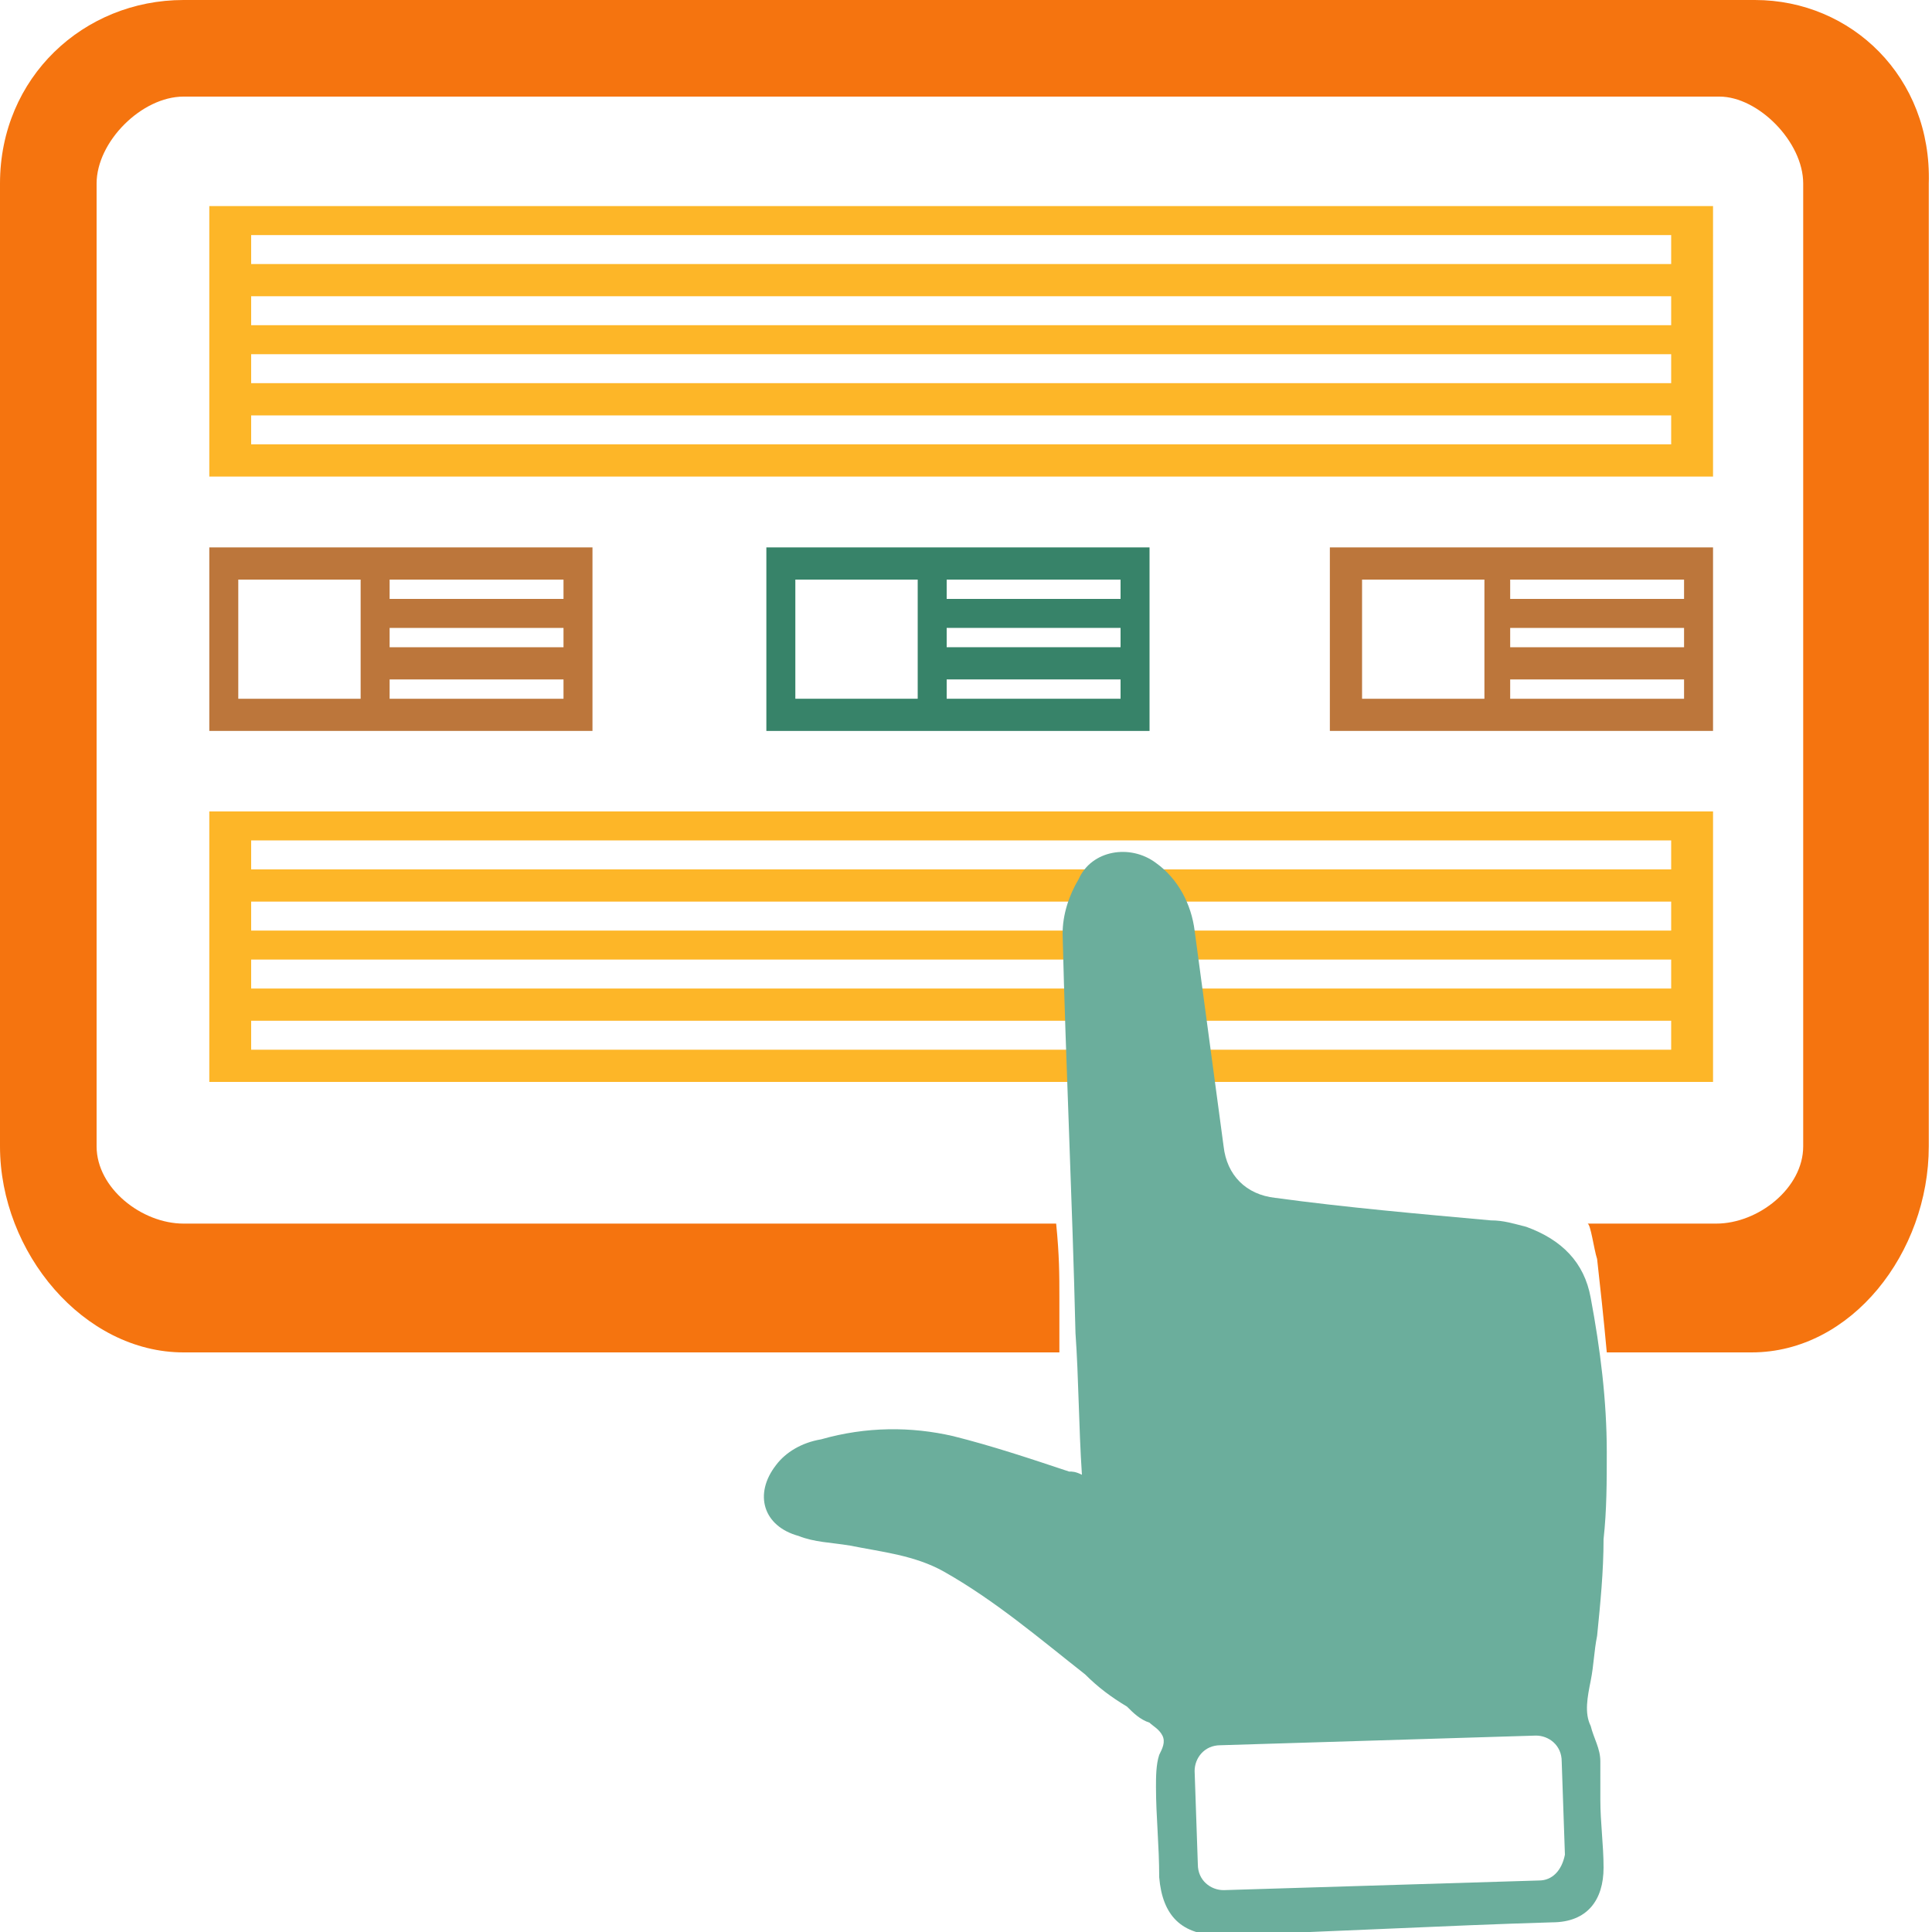 <?xml version="1.0" encoding="utf-8"?>
<!-- Generator: Adobe Illustrator 19.0.0, SVG Export Plug-In . SVG Version: 6.00 Build 0)  -->
<svg version="1.1" id="Layer_1" xmlns="http://www.w3.org/2000/svg" xmlns:xlink="http://www.w3.org/1999/xlink" x="0px" y="0px"
	 viewBox="0 0 60 60" style="enable-background:new 0 0 60 60;" xml:space="preserve">
<style type="text/css">
	.st0{fill:#F5740F;}
	.st1{fill:#FDB628;}
	.st2{fill:#6BAE9C;}
	.st3{fill:#BC763B;}
	.st4{fill:#378369;}
</style>
<path id="XMLID_12_" class="st0" d="M54.5,0H5.7C2.6,0,0,2.4,0,5.7v29.9C0,38.9,2.6,42,5.7,42h27.2c0-1.1,0-1.2,0-1.7
	c0-0.7,0-1.3-0.1-2.3H5.7C4.4,38,3,36.9,3,35.6V5.7C3,4.4,4.4,3,5.7,3h47.7C54.6,3,56,4.4,56,5.7v29.9c0,1.3-1.4,2.4-2.7,2.4h-4
	c0.1,0,0.2,0.8,0.3,1.1c0.1,0.9,0.2,1.8,0.3,2.9h4.5c3.1,0,5.5-3.1,5.5-6.4V5.7C60,2.4,57.5,0,54.5,0z"/>
<path id="XMLID_17_" class="st1" d="M6.5,6.4v8.4h46.7V6.4H6.5z M51.9,13.8H7.8v-0.9h44.1V13.8z M51.9,11.9H7.8v-0.9h44.1V11.9z
	 M51.9,10.1H7.8V9.2h44.1V10.1z M51.9,8.2H7.8V7.3h44.1V8.2z"/>
<path id="XMLID_32_" class="st1" d="M6.5,25.2v8.4h46.7v-8.4H6.5z M51.9,32.6H7.8v-0.9h44.1V32.6z M51.9,30.7H7.8v-0.9h44.1V30.7z
	 M51.9,28.9H7.8V28h44.1V28.9z M51.9,27H7.8v-0.9h44.1V27z"/>
<path id="XMLID_6_" class="st2" d="M49.7,54.7c0-0.4-0.2-0.7-0.3-1.1c-0.2-0.4-0.1-0.9,0-1.4c0.1-0.5,0.1-0.9,0.2-1.4
	c0.1-1,0.2-2,0.2-3c0.1-0.9,0.1-1.8,0.1-2.7c0-1.6-0.2-3.2-0.5-4.8c-0.2-1.1-0.9-1.8-2-2.2c-0.4-0.1-0.7-0.2-1.1-0.2
	c-2.2-0.2-4.5-0.4-6.7-0.7c-0.9-0.1-1.5-0.7-1.6-1.6c-0.3-2.2-0.6-4.5-0.9-6.7c-0.1-0.8-0.5-1.6-1.2-2.1c-0.8-0.6-2-0.4-2.4,0.5
	C33.2,27.8,33,28.4,33,29c0.1,4.1,0.3,8.2,0.4,12.4c0.1,1.4,0.1,2.9,0.2,4.4c-0.2-0.1-0.3-0.1-0.4-0.1c-1.2-0.4-2.4-0.8-3.6-1.1
	c-1.3-0.3-2.7-0.3-4.1,0.1c-0.6,0.1-1.1,0.4-1.4,0.8c-0.7,0.9-0.4,1.9,0.7,2.2c0.5,0.2,1,0.2,1.6,0.3c1,0.2,2,0.3,2.9,0.8
	c1.6,0.9,3,2.1,4.4,3.2c0.4,0.4,0.8,0.7,1.3,1c0.2,0.2,0.4,0.4,0.7,0.5c0.1,0.1,0.3,0.2,0.4,0.4c0.1,0.2,0,0.4-0.1,0.6
	c-0.1,0.3-0.1,0.7-0.1,1c0,0.9,0.1,1.8,0.1,2.8c0.1,1.2,0.7,1.8,1.9,1.8c3.4-0.1,6.9-0.3,10.3-0.4c1.1,0,1.6-0.7,1.6-1.7
	c0-0.7-0.1-1.4-0.1-2.1C49.7,55.4,49.7,55,49.7,54.7z M47.8,58.4L38,58.7c-0.4,0-0.8-0.3-0.8-0.8l-0.1-2.9c0-0.4,0.3-0.8,0.8-0.8
	l9.8-0.3c0.4,0,0.8,0.3,0.8,0.8l0.1,2.9C48.5,58.1,48.2,58.4,47.8,58.4z"/>
<path id="XMLID_38_" class="st3" d="M6.5,17v5.7h11.9V17H6.5z M11.3,21.7H7.4V18h3.8V21.7z M17.5,21.7h-5.4v-0.6h5.4V21.7z
	 M17.5,20.1h-5.4v-0.6h5.4V20.1z M17.5,18.6h-5.4V18h5.4V18.6z"/>
<path id="XMLID_14_" class="st4" d="M23.8,17v5.7h11.9V17H23.8z M28.5,21.7h-3.8V18h3.8V21.7z M34.8,21.7h-5.4v-0.6h5.4V21.7z
	 M34.8,20.1h-5.4v-0.6h5.4V20.1z M34.8,18.6h-5.4V18h5.4V18.6z"/>
<path id="XMLID_19_" class="st3" d="M41.3,17v5.7h11.9V17H41.3z M46.1,21.7h-3.8V18h3.8V21.7z M52.3,21.7h-5.4v-0.6h5.4V21.7z
	 M52.3,20.1h-5.4v-0.6h5.4V20.1z M52.3,18.6h-5.4V18h5.4V18.6z"/>
</svg>
